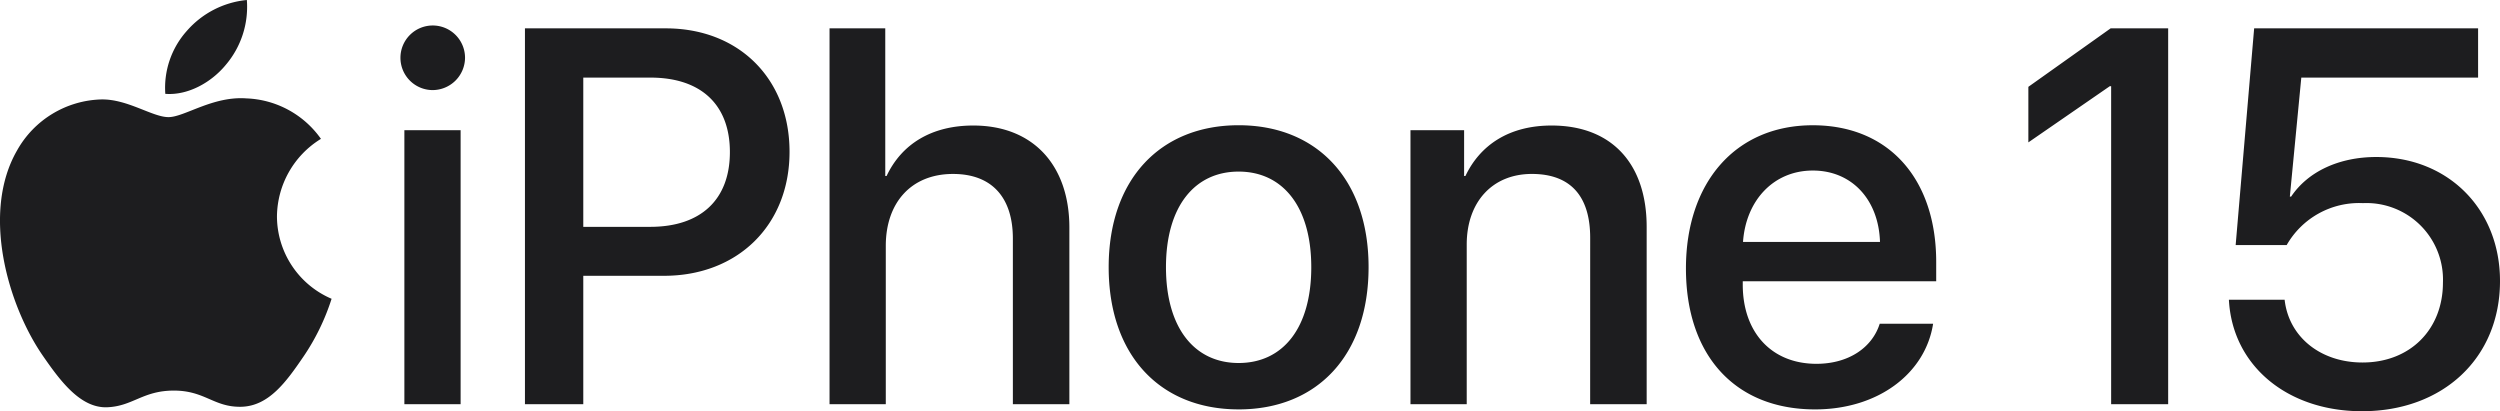 <svg xmlns="http://www.w3.org/2000/svg" width="326.274" height="53.669" viewBox="0 0 326.274 53.669"><g transform="translate(0 0)"><path d="M299.271,25.764h.17c2.209-3.293,6.286-5.167,11.113-5.167,9.381,0,16.145,6.8,16.145,16.183,0,10.029-7.41,16.995-18.013,16.995-9.788,0-16.926-5.984-17.368-14.55h7.273c.545,4.862,4.69,8.191,10.162,8.191,6.22,0,10.5-4.314,10.5-10.436a9.994,9.994,0,0,0-10.435-10.364,10.881,10.881,0,0,0-9.958,5.471H292.2l2.413-28.28h29.227v6.427H300.767ZM275.949,11.353h-.17l-10.634,7.336v-7.25l10.737-7.632h7.509V52.859h-7.442Zm-48.078,25.9c0,6.22,3.739,10.334,9.619,10.334,4.18,0,7.273-2.106,8.257-5.231h6.968c-1.02,6.522-7.206,11.181-15.4,11.181-10.5,0-16.858-7.1-16.858-18.391,0-11.215,6.458-18.692,16.553-18.692,9.923,0,16.108,7,16.108,17.842v2.519H227.871Zm17.911-5.575c-.17-5.471-3.637-9.314-8.767-9.314s-8.736,3.911-9.109,9.314Zm-37.823-.543c0-5.372-2.516-8.328-7.613-8.328-5.165,0-8.5,3.673-8.5,9.211v20.84h-7.341V17.1h7V23.08h.17c1.938-4.081,5.745-6.592,11.25-6.592,7.884,0,12.406,5.028,12.406,13.223V52.859h-7.376Zm-45.882,22.4c-10.23,0-16.96-7.036-16.96-18.562,0-11.488,6.765-18.522,16.96-18.522s16.96,7.034,16.96,18.522C179.037,46.5,172.307,53.537,162.077,53.537Zm0-31.035c-5.745,0-9.482,4.556-9.482,12.473,0,7.955,3.737,12.508,9.482,12.508,5.778,0,9.482-4.553,9.482-12.508C171.559,27.058,167.82,22.5,162.077,22.5ZM132.614,31.24c0-5.269-2.651-8.432-7.816-8.432-5.439,0-8.769,3.739-8.769,9.383V52.859h-7.341V3.807h7.273V23.08h.17c1.971-4.181,5.878-6.592,11.316-6.592,7.851,0,12.541,5.23,12.541,13.322V52.859h-7.374ZM87.086,36.1H76.549V52.859H68.936V3.807H87.324c9.515,0,16.143,6.559,16.143,16.112C103.467,29.5,96.7,36.1,87.086,36.1ZM85.318,10.234H76.549V29.711h8.734c6.628,0,10.4-3.572,10.4-9.758S91.912,10.234,85.318,10.234ZM56.87,11.863a4.215,4.215,0,1,1,4.247-4.216A4.245,4.245,0,0,1,56.87,11.863ZM40.022,46.657c-2.215,3.245-4.512,6.469-8.135,6.537-3.559.064-4.706-2.113-8.772-2.113s-5.342,2.045-8.708,2.177c-3.5.132-6.159-3.5-8.391-6.725-4.563-6.6-8.053-18.654-3.368-26.787a13.006,13.006,0,0,1,10.994-6.663c3.435-.064,6.674,2.309,8.776,2.309,2.072,0,5.783-2.767,10.159-2.445a12.471,12.471,0,0,1,9.735,5.281,12.014,12.014,0,0,0-5.741,10.116A11.735,11.735,0,0,0,43.7,39.1,29.167,29.167,0,0,1,40.022,46.657ZM22,12.353a11.118,11.118,0,0,1,2.816-8.223A11.9,11.9,0,0,1,32.642.106a11.675,11.675,0,0,1-2.765,8.485C28.021,10.838,24.979,12.586,22,12.353ZM60.54,52.859H53.2V17.1H60.54Z" transform="translate(-0.425 -0.106)" fill="#1d1d1f" fill-rule="evenodd"/></g></svg>